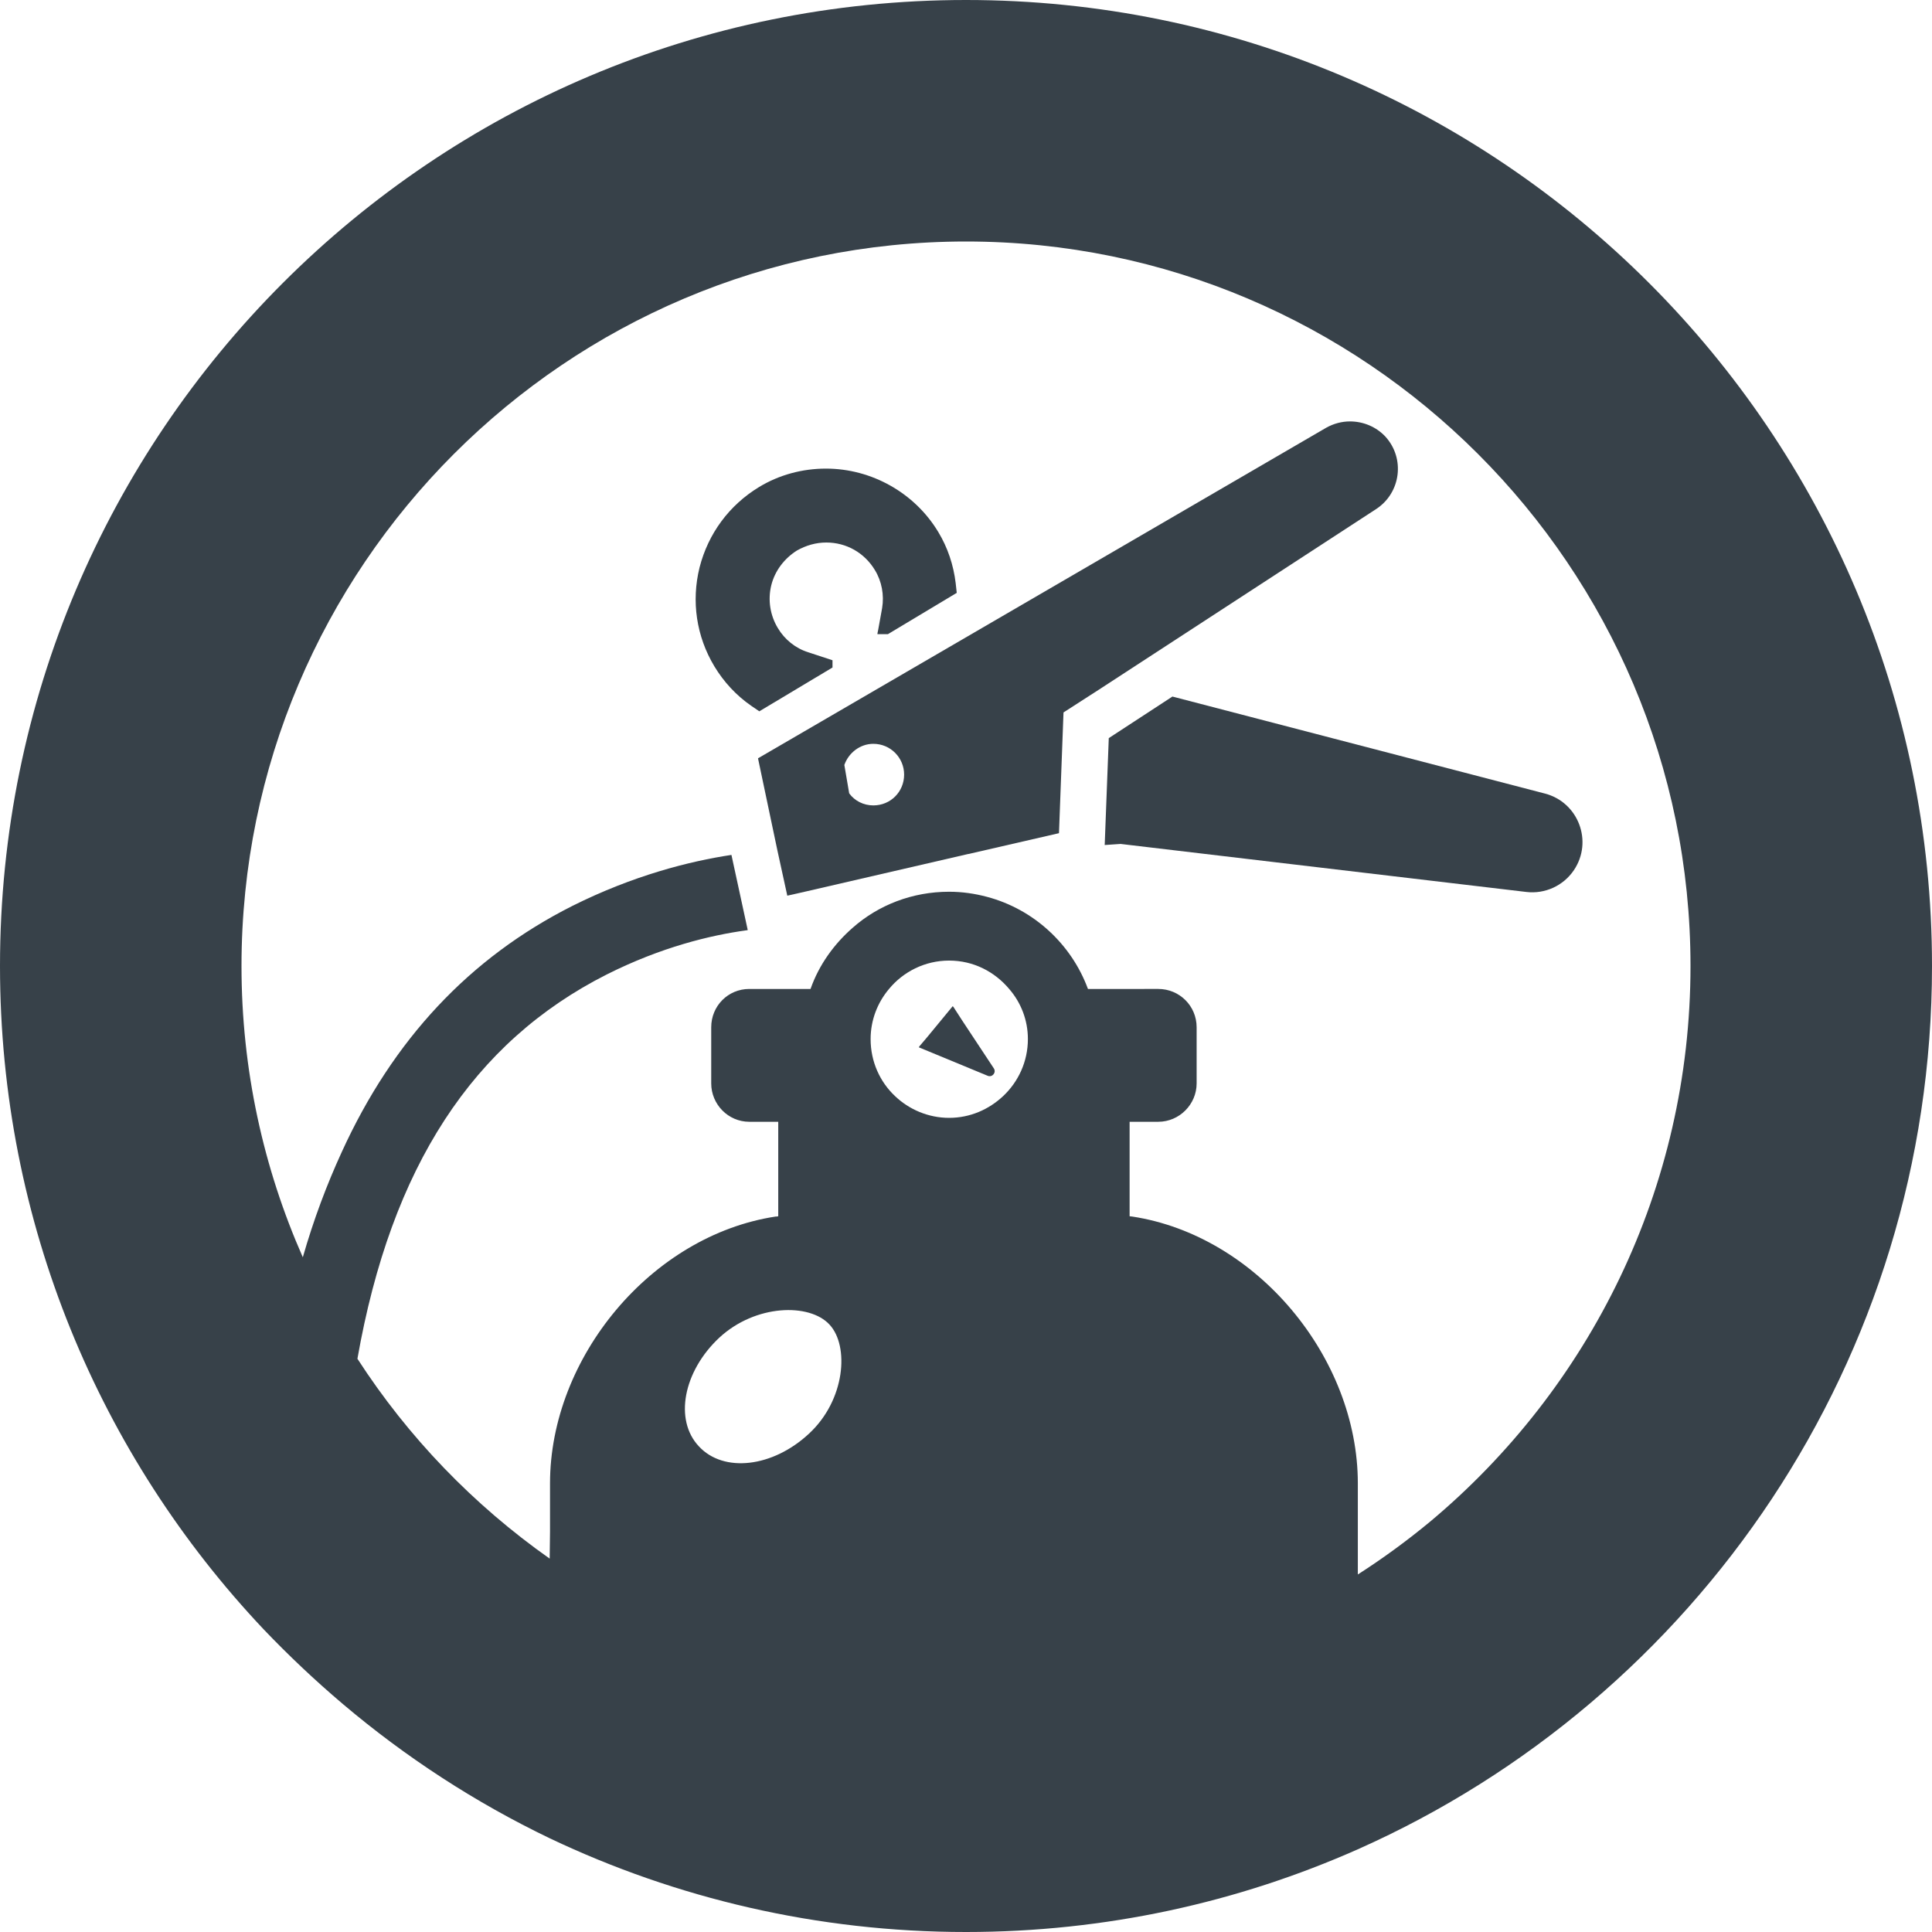 <?xml version="1.0" encoding="utf-8"?>
<!-- Generator: Adobe Illustrator 18.1.1, SVG Export Plug-In . SVG Version: 6.00 Build 0)  -->
<!DOCTYPE svg PUBLIC "-//W3C//DTD SVG 1.1//EN" "http://www.w3.org/Graphics/SVG/1.1/DTD/svg11.dtd">
<svg version="1.1" id="_x31_0" xmlns="http://www.w3.org/2000/svg" xmlns:xlink="http://www.w3.org/1999/xlink" x="0px" y="0px"
	 viewBox="0 0 512 512" style="enable-background:new 0 0 512 512;" xml:space="preserve">
<style type="text/css">
	.st0{fill:#374149;}
</style>
<g>
	<path class="st0" d="M417.094,230.61c5.129-7.606,1.203-17.996-7.676-20.309l-98.714-25.707l-16.867,11.016l-0.977,25.606
		l-0.086,2.316l-0.027,0.246h0.019l-0.008,0.16l4.207-0.286l107.543,12.727C409.45,236.961,414.309,234.734,417.094,230.61z"/>
	<path class="st0" d="M367.121,115.68c-2.48-2.637-5.922-4-9.359-4c-2.16,0-4.32,0.562-6.32,1.683l-150.562,87.598L206,225.282
		l2.641,12.082l4.961-1.121l42.961-9.922h0.078l24-5.519l1.199-32l9.442-6.078l73.441-47.839
		C371.282,130.562,372.402,121.442,367.121,115.68z M231.442,213.442c-2.562,0-4.961-1.199-6.398-3.199l-1.282-7.52
		c1.118-3.203,4.16-5.602,7.68-5.602c4.558,0,8.16,3.68,8.16,8.161C239.602,209.84,236,213.442,231.442,213.442z"/>
	<path class="st0" d="M261.746,285.094c1.218,0.504,2.351-0.871,1.625-1.973l-8.39-12.695l-2.375-3.679l-0.031,0.038l-0.094-0.14
		l-6.875,8.339l-2.051,2.414l0.047,0.019l-0.106,0.13L261.746,285.094z"/>
	<path class="st0" d="M220.621,176.894v-1.922l-6.434-2.114c-3.359-1.054-6.238-3.359-8.062-6.43
		c-2.019-3.359-2.687-7.394-1.73-11.328c0.961-3.84,3.457-7.106,6.817-9.218c2.402-1.344,4.992-2.11,7.777-2.11
		c5.282,0,10.078,2.687,12.863,7.297c1.825,2.973,2.497,6.621,1.918,10.078l-1.035,5.734l-0.211,1.015l0.027,0.004l-0.027,0.156
		h2.786l18.238-10.942l-0.286-2.594c-0.578-4.801-2.113-9.406-4.61-13.535c-6.242-10.367-17.664-16.801-29.762-16.801
		c-6.238,0-12.382,1.633-17.758,4.898c-7.871,4.798-13.442,12.286-15.746,21.309c-2.206,8.93-0.863,18.242,3.938,26.211
		c2.496,4.125,5.758,7.679,9.793,10.465l2.11,1.438L220.621,176.894z"/>
	<path class="st0" d="M256,0C114.562,0,0,114.641,0,256c0,68.082,26.562,129.922,69.84,175.762
		c6.641,6.961,13.679,13.602,21.039,19.84c16.64,14.078,35.042,26.078,54.882,35.598C179.121,503.043,216.562,512,256,512
		c36.961,0,72.082-7.84,103.84-21.918C449.442,450.242,512,360.402,512,256C512,114.641,397.359,0,256,0z M230.722,275.363
		c0-5.043,1.84-9.683,4.879-13.281c3.758-4.563,9.519-7.52,15.918-7.52c6.481,0,12.082,2.957,15.922,7.52
		c3.121,3.598,4.961,8.238,4.961,13.281c0,6-2.562,11.359-6.562,15.118c-3.758,3.519-8.719,5.762-14.321,5.762
		c-5.519,0-10.64-2.242-14.32-5.762C233.199,286.722,230.722,281.363,230.722,275.363z M214.402,379.922
		c-9.602,8.962-22.641,10.481-29.203,3.36c-6.558-6.962-4.156-19.84,5.442-28.801c9.602-8.879,23.922-9.199,29.199-3.438
		C225.121,356.722,224,371.043,214.402,379.922z M300.082,322.402l-0.723-0.082v-25.038h7.602c5.602,0,10.16-4.641,10.16-10.161
		v-14.878c0-5.68-4.558-10.16-10.16-10.16H288.32c-4.398-11.922-14.398-21.122-26.718-24.402c-3.282-0.879-6.641-1.36-10.082-1.36
		c-9.758,0-18.718,3.52-25.519,9.52c-4.957,4.32-8.957,9.84-11.199,16.242h-16.238c-5.602,0-10.082,4.48-10.082,10.16v14.878
		c0,5.52,4.48,10.161,10.082,10.161h7.68v25.038c-0.321,0.082-0.481,0.082-0.723,0.082c-32.957,5.039-59.758,37.359-59.758,70.718
		v12.758l-0.09,7.171c-20.199-14.23-37.531-32.202-50.95-52.968c8.958-50.883,30.637-83.922,66.078-101.84
		c14.473-7.278,27.512-10.394,37.008-11.699c0.062-0.008,0.133-0.02,0.195-0.027v-0.008c0.046-0.004,0.11-0.02,0.156-0.027
		l-1.438-6.641l-2.882-13.278c-11.118,1.68-26,5.438-42.16,13.52c-27.254,13.75-47.52,35.422-61.11,65.214
		c-3.957,8.621-7.438,17.852-10.32,27.894C69.817,309.554,64,283.457,64,256c0-105.84,86.082-192,192-192
		c105.84,0,192,86.16,192,192c0,59.07-26.879,112.023-68.992,147.242c-6.047,5.008-12.438,9.695-19.168,14.008v-24.13
		C359.84,359.762,333.043,327.442,300.082,322.402z"/>
</g>
</svg>
